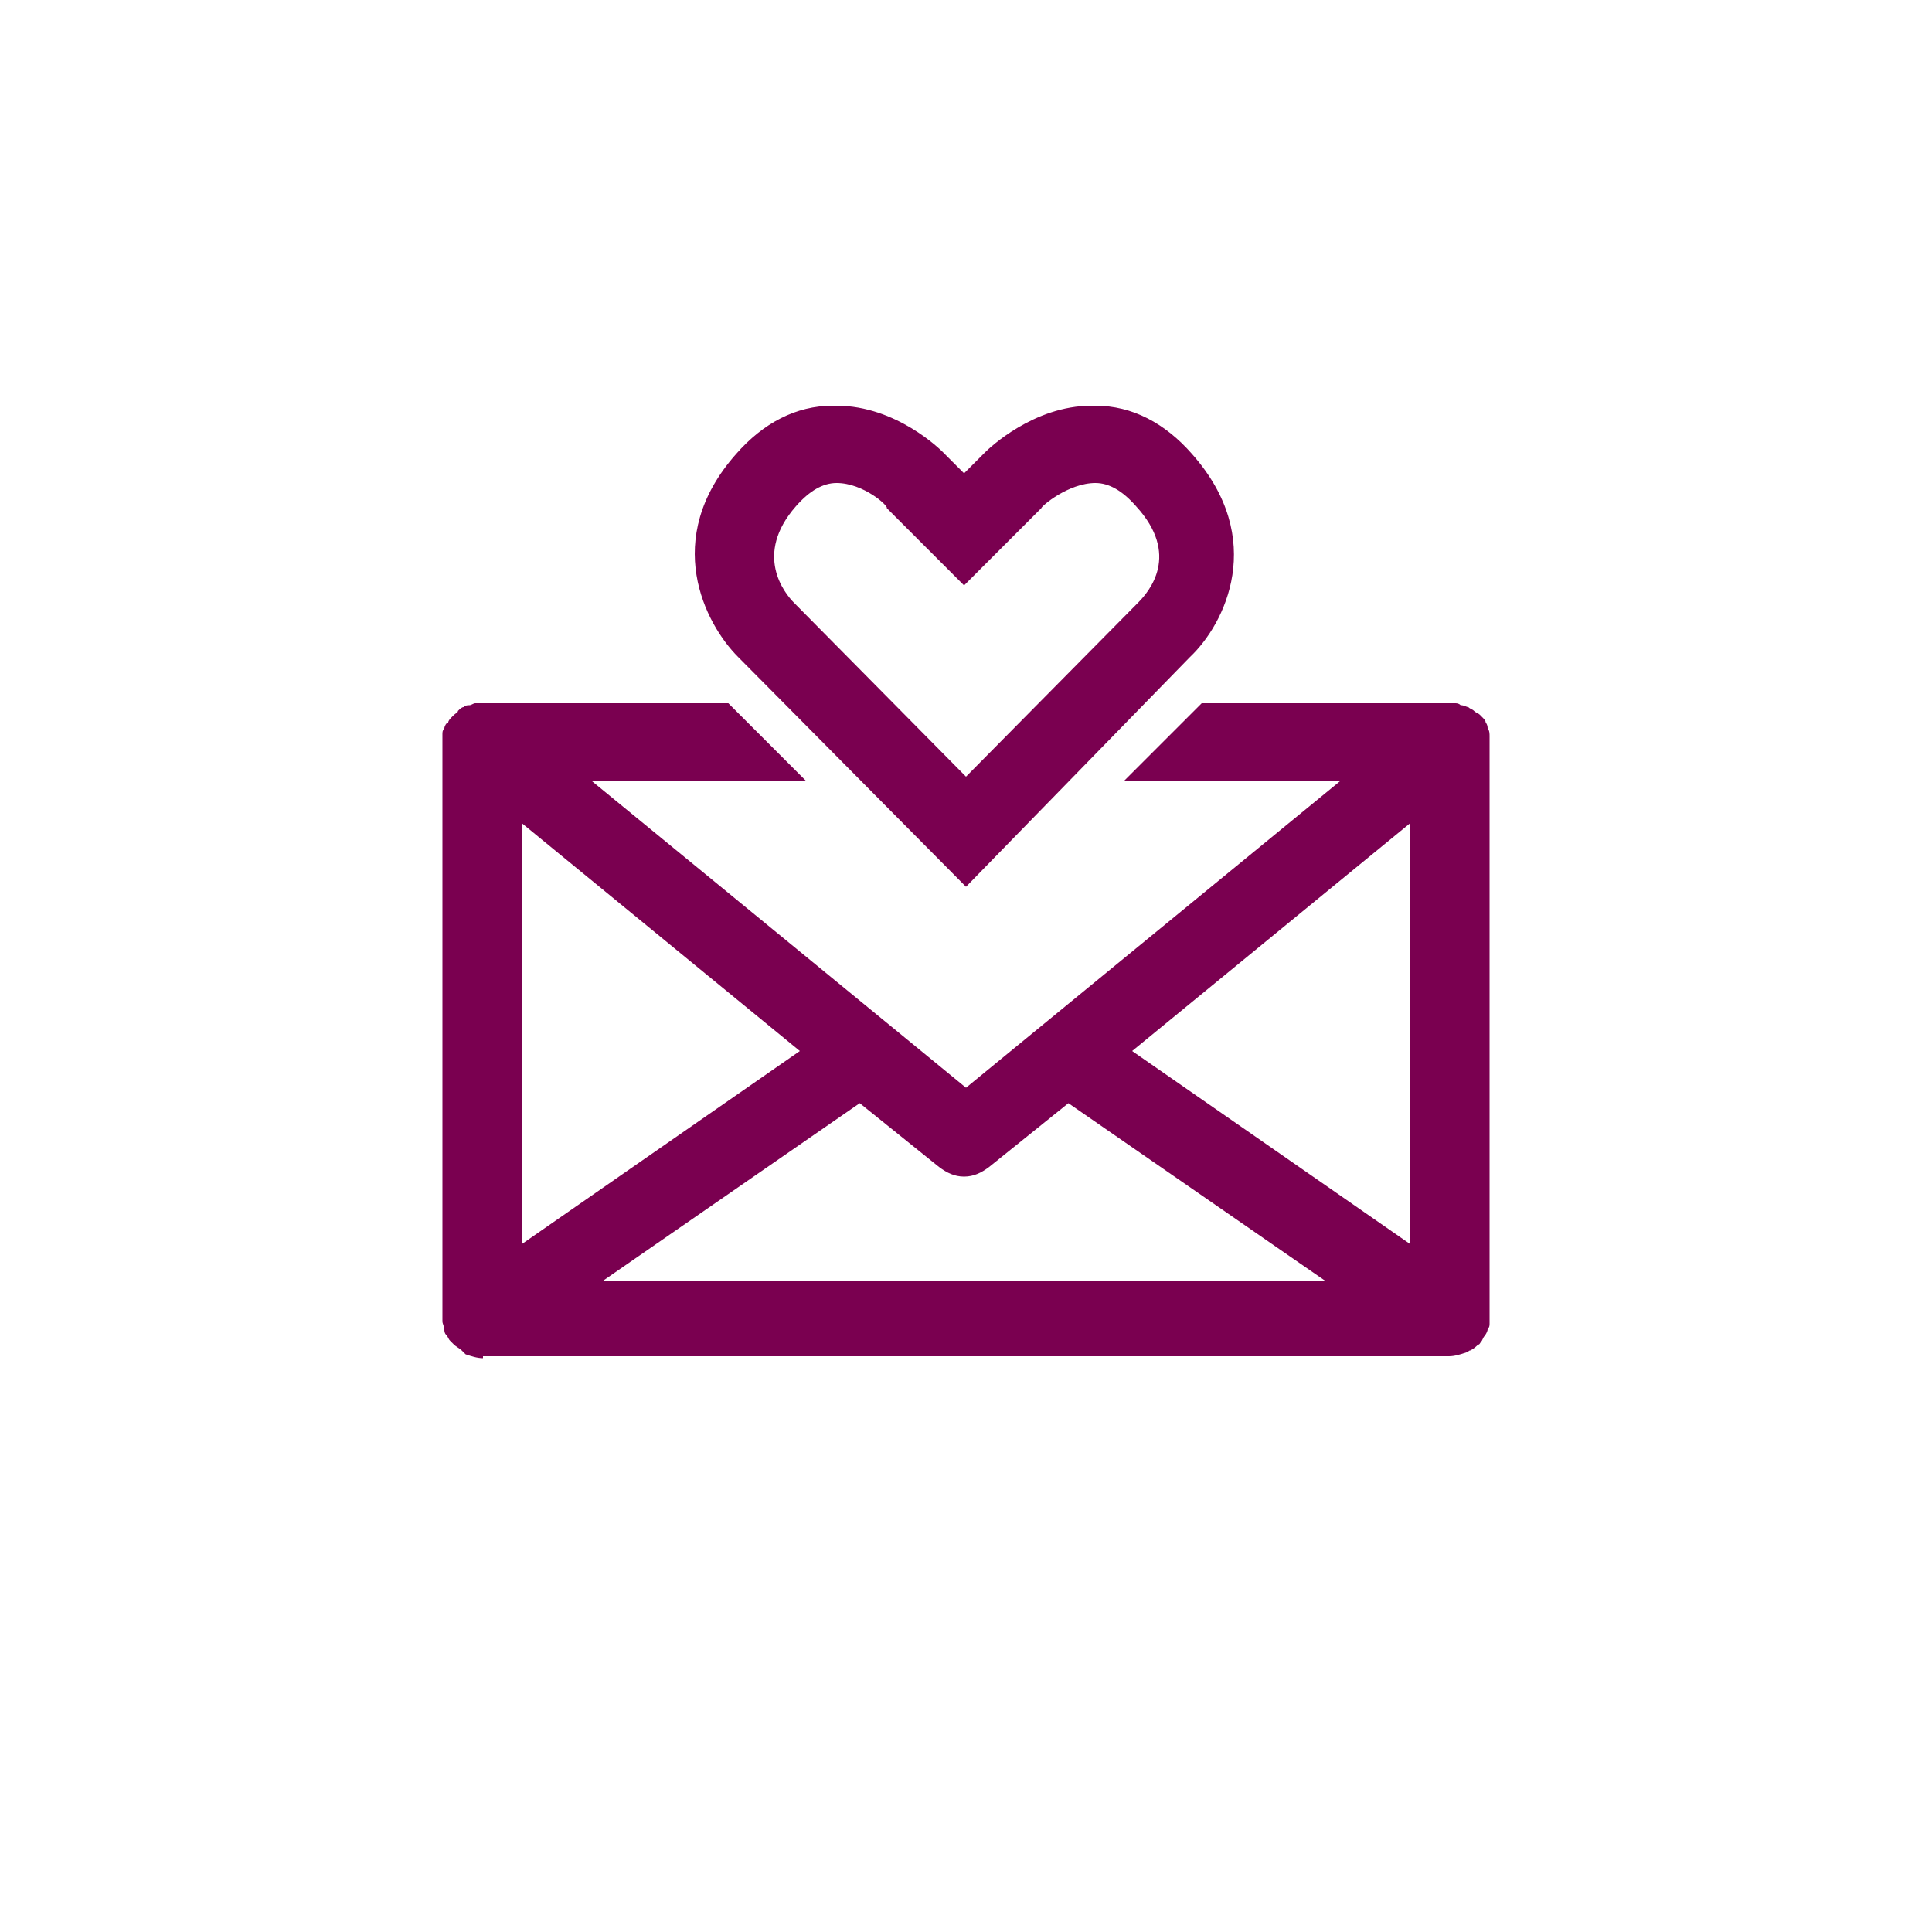 <?xml version="1.0" encoding="utf-8"?>
<!-- Generator: Adobe Illustrator 26.0.3, SVG Export Plug-In . SVG Version: 6.00 Build 0)  -->
<svg version="1.1" xmlns="http://www.w3.org/2000/svg" xmlns:xlink="http://www.w3.org/1999/xlink" x="0px" y="0px"
	 viewBox="0 0 100 100" enable-background="new 0 0 100 100" xml:space="preserve">
<g id="Ebene_2">
</g>
<g id="Ebene_1">
	<g>
		<path fill="#7A0050" d="M25,70.3c-0.3,0-0.6-0.1-0.9-0.2L24,70l-0.1-0.1c-0.1-0.1-0.3-0.2-0.4-0.3l-0.1-0.1l-0.1-0.1
			c-0.1-0.1-0.1-0.2-0.2-0.3c-0.1-0.1-0.1-0.2-0.1-0.3c0-0.1-0.1-0.3-0.1-0.4l0-0.1l0-30.1l0-0.2c0-0.1,0-0.2,0.1-0.3
			c0-0.1,0.1-0.3,0.2-0.3c0-0.1,0.1-0.2,0.2-0.3l0,0l0.1-0.1c0.1-0.1,0.2-0.1,0.2-0.2c0.1-0.1,0.2-0.2,0.3-0.2
			c0.1-0.1,0.2-0.1,0.3-0.1c0.1,0,0.2-0.1,0.3-0.1l0.2,0l12.9,0l4,4H30.6L50,56.3l19.4-15.9H58.2l4-4h13l0.1,0c0.1,0,0.2,0,0.3,0.1
			c0.2,0,0.3,0.1,0.4,0.1c0.1,0.1,0.2,0.1,0.3,0.2c0.1,0.1,0.2,0.1,0.3,0.2l0.1,0.1c0.1,0.1,0.2,0.2,0.2,0.3c0,0,0,0,0,0
			c0,0,0.1,0.1,0.1,0.3c0.1,0.1,0.1,0.3,0.1,0.4c0,0,0,0.1,0,0.3v30l0,0.1c0,0.1,0,0.2-0.1,0.3c0,0.1-0.1,0.3-0.2,0.4l-0.1,0.2
			c-0.1,0.1-0.1,0.2-0.2,0.2c-0.1,0.1-0.2,0.2-0.4,0.3c-0.1,0-0.1,0.1-0.2,0.1c-0.3,0.1-0.6,0.2-0.9,0.2H25z M68.6,66.3l-13.3-9.2
			l-4.1,3.3c-0.4,0.3-0.8,0.5-1.3,0.5c-0.5,0-0.9-0.2-1.3-0.5l-4.1-3.3l-13.3,9.2H68.6z M73,64.4V42.6L58.6,54.4L73,64.4z M27,64.4
			l14.4-10L27,42.6V64.4z"/>
		<path fill="#7A0050" d="M38.2,34c-1.7-1.7-4-6.1-0.1-10.5c1.4-1.6,3.1-2.5,5-2.5l0.2,0c3.1,0,5.4,2.3,5.5,2.4l1.1,1.1l1.1-1.1
			c0.2-0.2,2.5-2.4,5.5-2.4l0.2,0c1.9,0,3.6,0.9,5,2.5c3.9,4.4,1.7,8.8-0.1,10.5L50,45.9L38.2,34z M43.3,25c-0.7,0-1.4,0.4-2.1,1.2
			c-2.2,2.5-0.6,4.5-0.1,5l8.9,9l8.9-9c0.6-0.6,2.2-2.5-0.1-5c-0.7-0.8-1.4-1.2-2.1-1.2c-1.4,0-2.8,1.2-2.8,1.3l-4,4l-4-4
			C46,26.2,44.7,25,43.3,25L43.3,25L43.3,25z"/>
	</g>
</g>
</svg>
